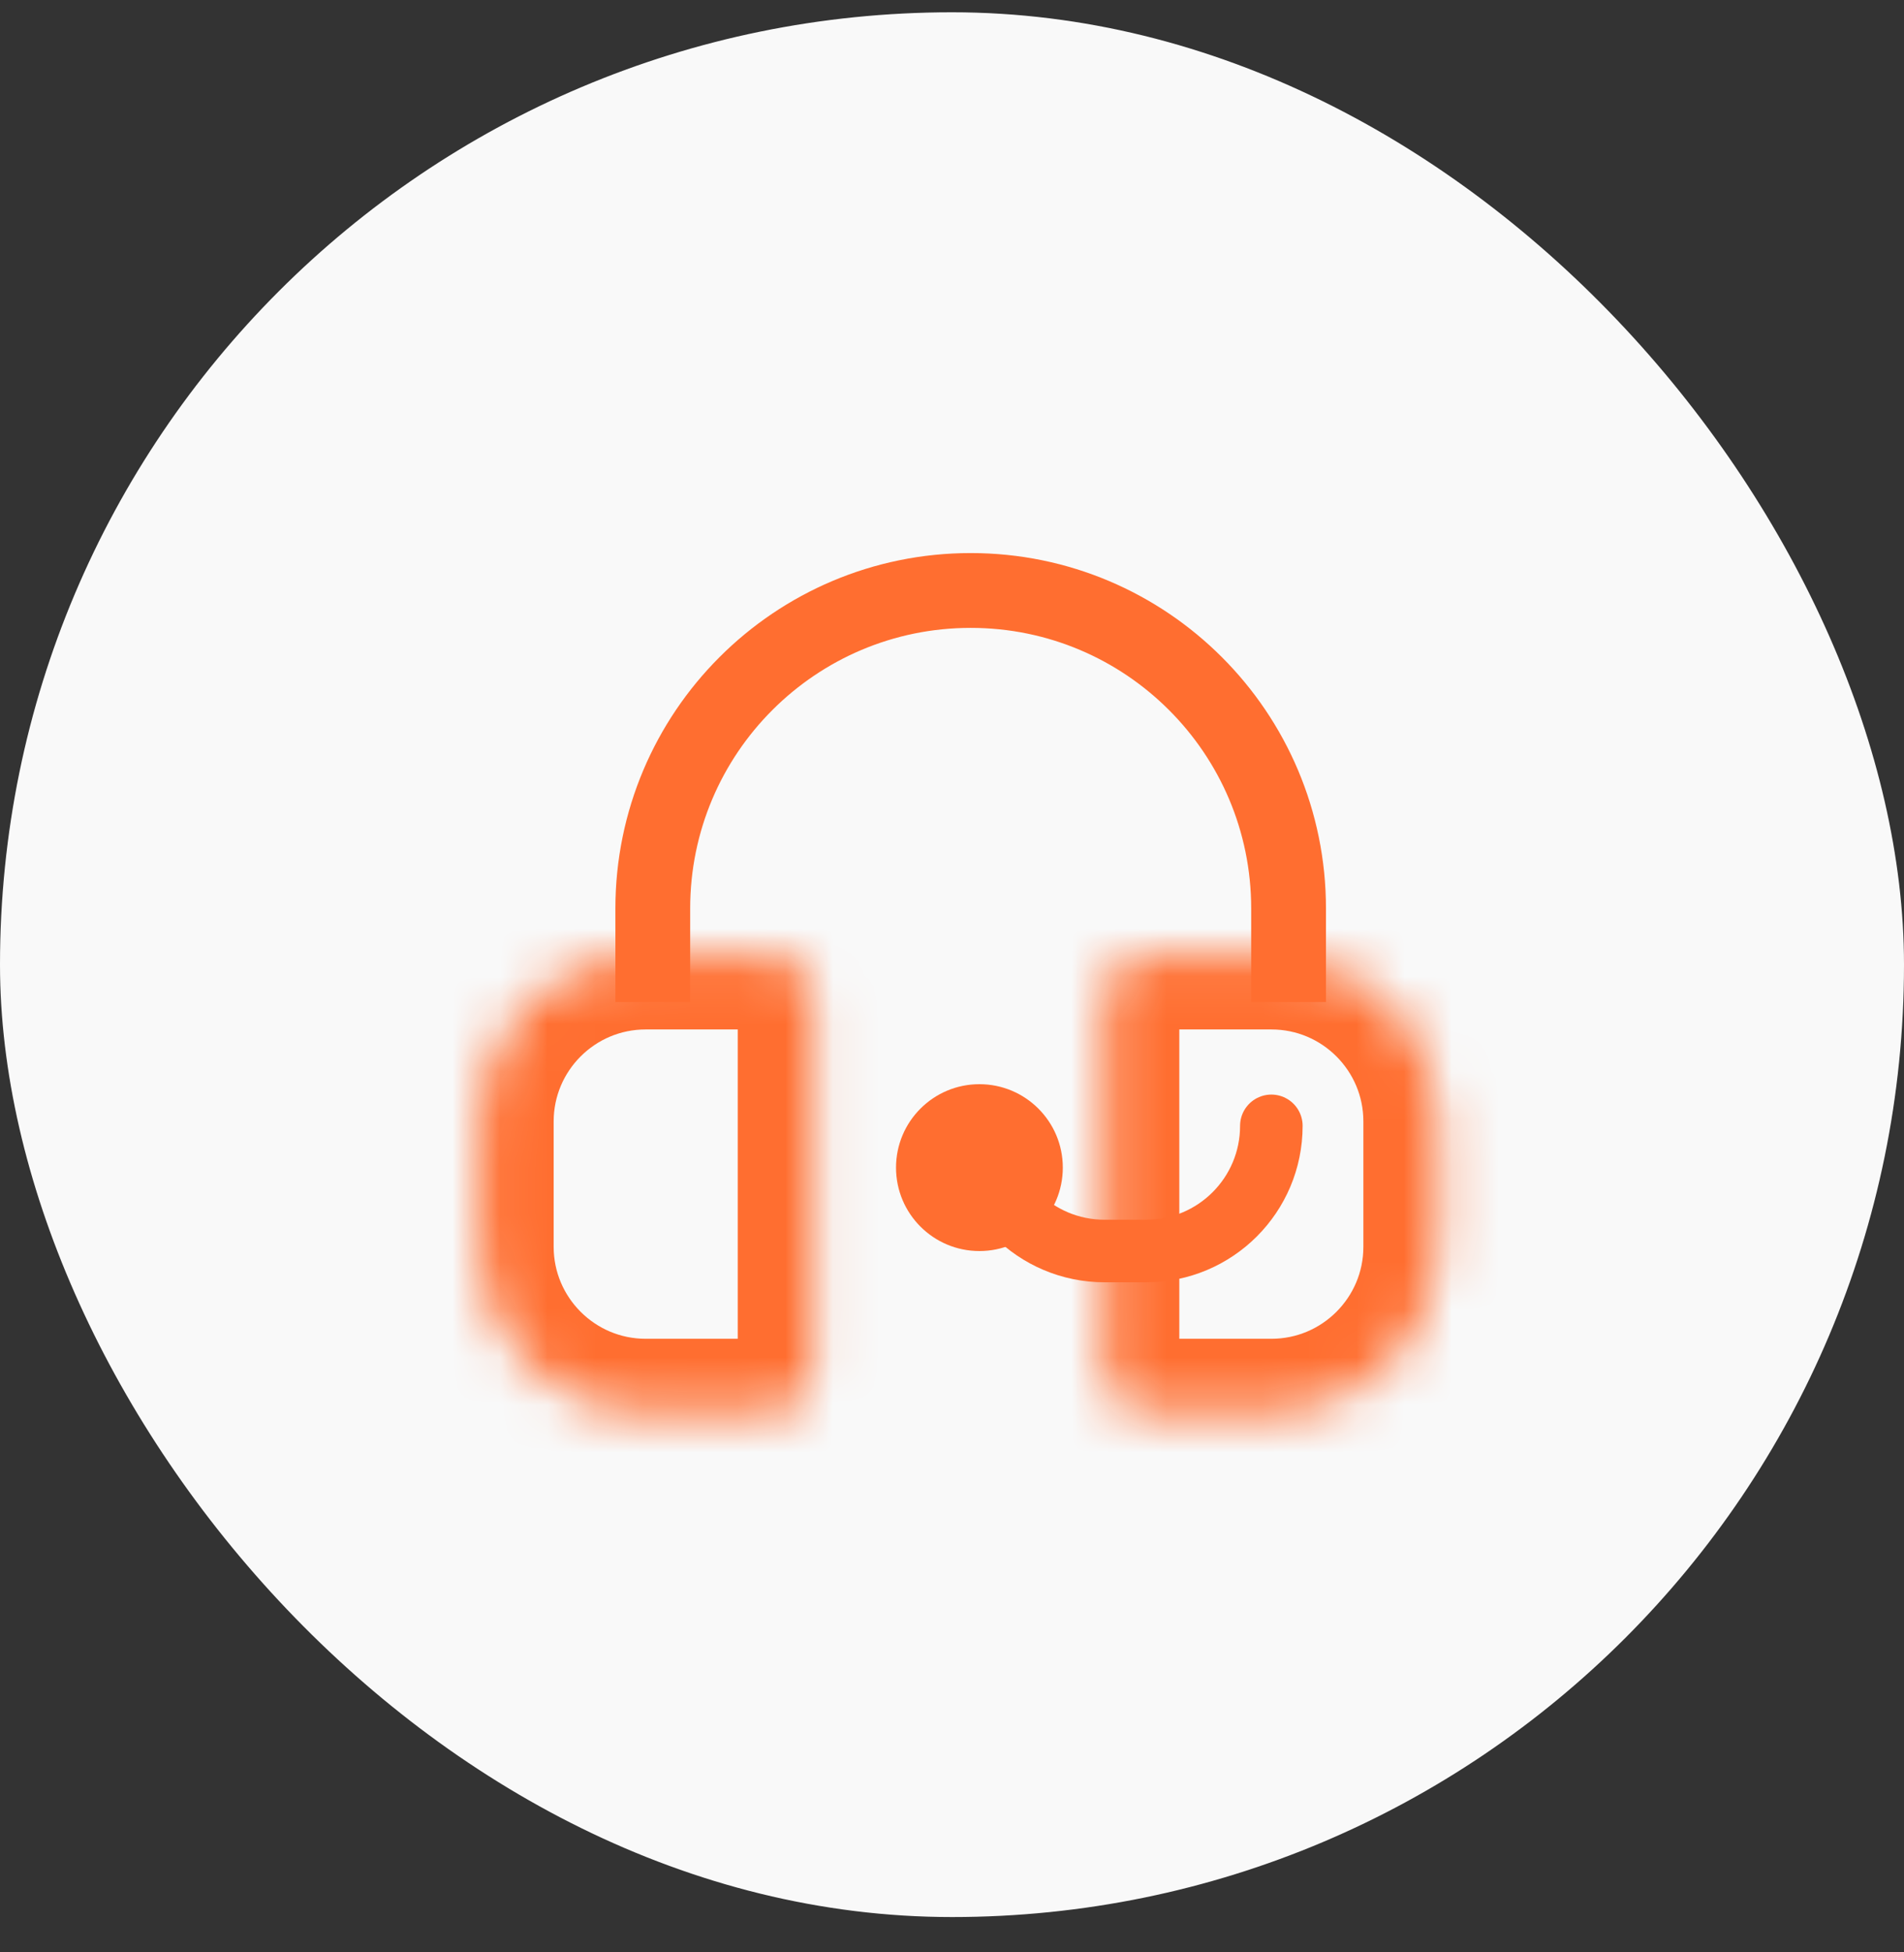 <svg width="40" height="41" viewBox="0 0 40 41" fill="none" xmlns="http://www.w3.org/2000/svg">
<rect x="0" y="0" width="40" height="41" fill="#333333" stroke="none"/>
<rect y="0.258" width="40" height="40" rx="20" fill="#F9F9F9"/>
<mask id="path-2-inside-1_6574_44784" fill="white">
<path d="M10.06 23.552C10.06 21.616 11.63 20.047 13.566 20.047H16.194C16.678 20.047 17.07 20.439 17.07 20.923V28.809C17.07 29.293 16.678 29.686 16.194 29.686H13.566C11.63 29.686 10.06 28.116 10.06 26.181V23.552Z"/>
</mask>
<path d="M10.06 23.552C10.06 21.616 11.63 20.047 13.566 20.047H16.194C16.678 20.047 17.07 20.439 17.07 20.923V28.809C17.07 29.293 16.678 29.686 16.194 29.686H13.566C11.63 29.686 10.06 28.116 10.06 26.181V23.552Z" stroke="#FF6E30" stroke-width="3.143" mask="url(#path-2-inside-1_6574_44784)"/>
<path d="M27.071 21.043L27.071 19.079C27.071 15.39 24.081 12.4 20.393 12.4V12.4C16.704 12.4 13.714 15.39 13.714 19.079L13.714 21.043" stroke="#FF6E30" stroke-width="1.571"/>
<path d="M26.709 23.643V23.643C26.709 25.095 25.532 26.271 24.08 26.271L23.204 26.271C21.752 26.271 20.575 25.095 20.575 23.643V23.643" stroke="#FF6E30" stroke-width="1.314" stroke-linecap="round"/>
<mask id="path-5-inside-2_6574_44784" fill="white">
<path d="M30.214 23.552C30.214 21.616 28.645 20.047 26.709 20.047H24.08C23.596 20.047 23.204 20.439 23.204 20.923V28.809C23.204 29.293 23.596 29.686 24.08 29.686H26.709C28.645 29.686 30.214 28.116 30.214 26.181V23.552Z"/>
</mask>
<path d="M30.214 23.552C30.214 21.616 28.645 20.047 26.709 20.047H24.08C23.596 20.047 23.204 20.439 23.204 20.923V28.809C23.204 29.293 23.596 29.686 24.08 29.686H26.709C28.645 29.686 30.214 28.116 30.214 26.181V23.552Z" stroke="#FF6E30" stroke-width="3.143" mask="url(#path-5-inside-2_6574_44784)"/>
<circle cx="20.576" cy="24.52" r="1.752" fill="#FF6E30"/>
</svg>
